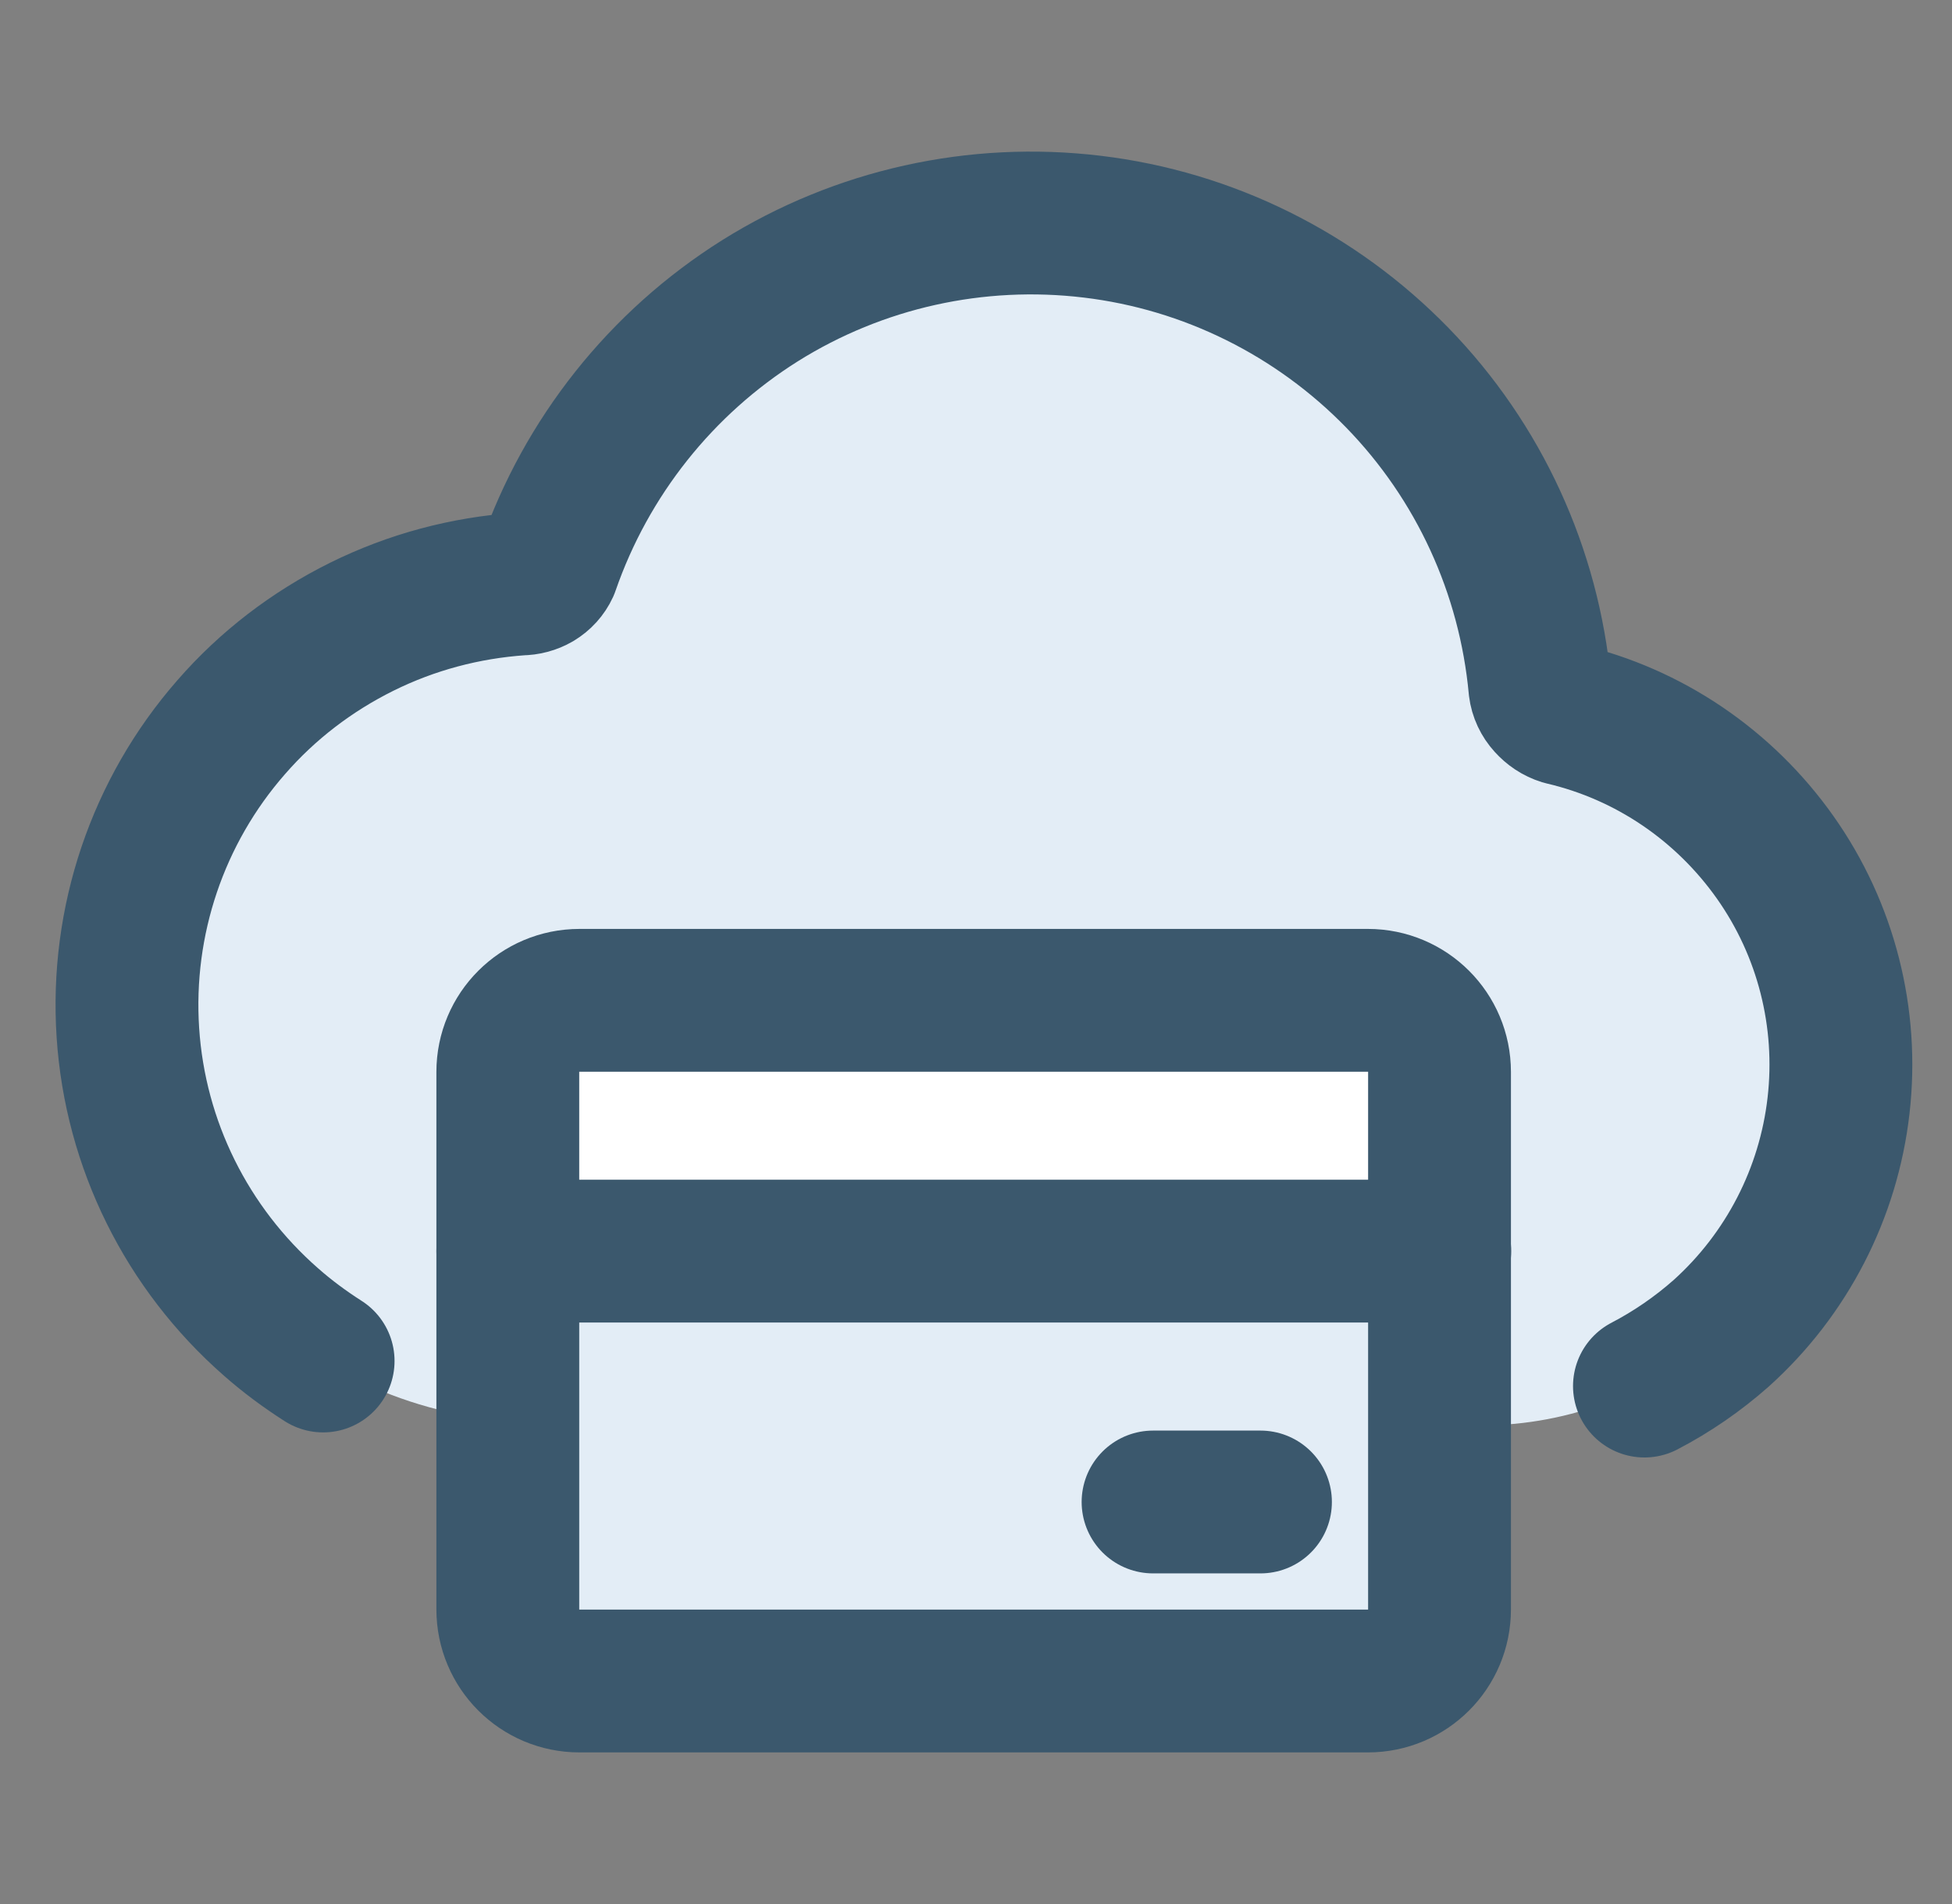 <svg
  width="41"
  height="40"
  viewBox="0 0 41 40"
  fill="none"
  xmlns="http://www.w3.org/2000/svg"
>
  <rect x="0" y="0" width="41" height="40" fill="#808080" stroke="none"/>
  <path
    d="M32.498 14.788C32.587 14.886 32.692 14.959 32.822 14.999C34.629 15.421 36.21 16.499 37.28 18.014C38.35 19.53 38.82 21.386 38.609 23.226C38.398 25.066 37.523 26.768 36.145 28.009C34.767 29.249 32.984 29.938 31.128 29.946H12.112C9.559 29.946 7.46 29.322 5.693 27.773C3.926 26.225 2.84 24.045 2.686 21.694C2.532 19.352 3.31 17.042 4.858 15.275C5.62 14.399 6.552 13.686 7.598 13.167C8.643 12.649 9.77 12.349 10.937 12.268C11.059 12.268 11.18 12.235 11.277 12.178C11.383 12.114 11.464 12.024 11.512 11.919C12.315 9.601 13.887 7.623 15.963 6.318C18.046 5.013 20.51 4.47 22.941 4.762C25.381 5.054 27.642 6.18 29.353 7.939C31.063 9.698 32.117 11.992 32.344 14.44C32.36 14.57 32.417 14.691 32.506 14.788H32.498Z"
    fill="#E3EDF6"
  />
  <path
    d="M6.787 28.592C6.406 28.349 6.033 28.073 5.693 27.773C3.926 26.225 2.84 24.045 2.686 21.694C2.532 19.352 3.31 17.042 4.858 15.275C5.62 14.399 6.552 13.686 7.598 13.167C8.643 12.649 9.77 12.349 10.937 12.268C11.059 12.268 11.18 12.235 11.277 12.178C11.383 12.114 11.464 12.024 11.512 11.919C12.315 9.601 13.887 7.623 15.963 6.318C18.046 5.013 20.51 4.47 22.941 4.762C25.381 5.054 27.642 6.18 29.353 7.939C31.063 9.698 32.117 11.992 32.344 14.44C32.36 14.57 32.417 14.691 32.506 14.788C32.595 14.886 32.7 14.959 32.83 14.999C34.638 15.421 36.218 16.499 37.288 18.014C38.358 19.53 38.828 21.386 38.617 23.226C38.407 25.066 37.531 26.768 36.153 28.009C35.659 28.446 35.116 28.819 34.54 29.119"
    stroke="#3B586D"
    stroke-width="3"
    stroke-linecap="round"
    stroke-linejoin="round"
  />
  <path
    d="M30.241 33.81V26.284H10.666V33.81C10.666 34.642 11.339 35.315 12.171 35.315H28.732C29.563 35.315 30.236 34.642 30.236 33.81H30.241Z"
    fill="#E3EDF6"
  />
  <path
    fill-rule="evenodd"
    clip-rule="evenodd"
    d="M12.171 21.015H28.732C29.563 21.015 30.236 21.688 30.236 22.519V26.284H10.666V22.519C10.666 21.688 11.339 21.015 12.171 21.015Z"
    fill="white"
  />
  <path
    d="M28.732 21.015H12.171C11.339 21.015 10.666 21.688 10.666 22.519V33.81C10.666 34.642 11.339 35.315 12.171 35.315H28.732C29.563 35.315 30.236 34.642 30.236 33.81V22.519C30.236 21.688 29.563 21.015 28.732 21.015Z"
    stroke="#3B586D"
    stroke-width="3"
    stroke-linecap="round"
    stroke-linejoin="round"
  />
  <path
    d="M10.666 26.284H30.241"
    stroke="#3B586D"
    stroke-width="3"
    stroke-linecap="round"
    stroke-linejoin="round"
  />
  <path
    d="M24.219 31.554H26.475"
    stroke="#3B586D"
    stroke-width="3"
    stroke-linecap="round"
    stroke-linejoin="round"
  />
</svg>
